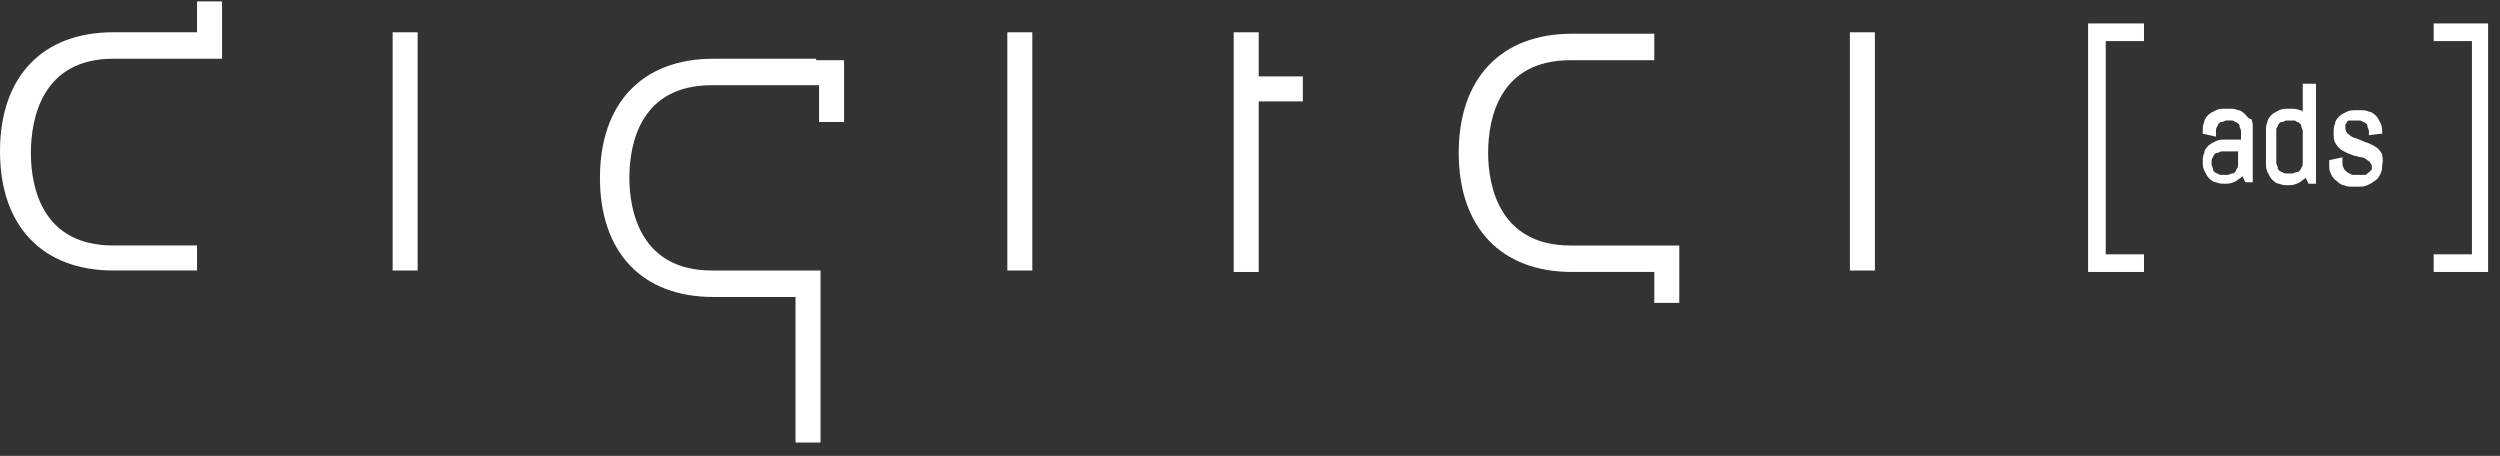 <svg width="170" height="31" viewBox="0 0 170 31" fill="none" xmlns="http://www.w3.org/2000/svg">
<rect x="0" y="0" width="170" height="31" fill="#333333" stroke="none"/>
<path d="M13.299 2.194H11.899H7.7C2.9 2.194 0 5.193 0 10.293C0 15.393 2.9 18.393 7.7 18.393H13.399V16.693H7.7C2.9 16.693 2.1 12.793 2.1 10.393C2.1 7.993 2.9 3.994 7.7 3.994H15.099V0.094H13.399V2.194H13.299Z" fill="white"/>
<path d="M112.492 16.694H106.793C101.993 16.694 101.193 12.694 101.193 10.394C101.193 7.994 101.993 4.094 106.793 4.094H112.492V2.294H111.092H106.893C102.093 2.294 99.193 5.294 99.193 10.394C99.193 15.493 102.093 18.493 106.893 18.493H112.492V20.593H114.192V16.694H112.492Z" fill="white"/>
<path d="M28.399 2.196H26.7V18.395H28.399V2.196Z" fill="white"/>
<path d="M55.496 3.995H54.496H48.497C43.697 3.995 40.797 6.995 40.797 12.095C40.797 17.195 43.697 20.194 48.497 20.194H54.096V30.094H55.796V18.394H54.096H48.397C43.597 18.394 42.797 14.395 42.797 12.095C42.797 9.695 43.597 5.795 48.397 5.795H55.696V8.295H57.396V4.295V4.095H55.696H55.496V3.995Z" fill="white"/>
<path d="M70.198 2.196H68.498V18.395H70.198V2.196Z" fill="white"/>
<path d="M85.592 2.196H83.892V18.495H85.592V6.895H88.592V5.195H85.592V2.196Z" fill="white"/>
<path d="M127.493 2.196H125.793V18.395H127.493V2.196Z" fill="white"/>
<path d="M152.688 7.793C152.588 7.693 152.388 7.493 152.188 7.493C151.988 7.393 151.788 7.393 151.588 7.393H151.288C151.088 7.393 150.888 7.393 150.688 7.493C150.488 7.593 150.288 7.693 150.188 7.793C150.088 7.893 149.888 8.093 149.888 8.293C149.788 8.493 149.788 8.693 149.788 8.893V9.093L150.688 9.293V8.893C150.688 8.793 150.688 8.693 150.788 8.593C150.788 8.493 150.888 8.393 150.888 8.393C150.988 8.293 150.988 8.293 151.088 8.293C151.188 8.293 151.288 8.193 151.388 8.193H151.688C151.788 8.193 151.888 8.193 151.988 8.293C152.088 8.293 152.188 8.393 152.188 8.393C152.288 8.493 152.288 8.493 152.288 8.593C152.288 8.693 152.388 8.793 152.388 8.893V9.493H151.288C151.088 9.493 150.888 9.493 150.688 9.593C150.488 9.693 150.288 9.793 150.188 9.893C150.088 9.993 149.888 10.193 149.888 10.393C149.788 10.593 149.788 10.793 149.788 10.993C149.788 11.193 149.788 11.393 149.888 11.593C149.988 11.793 150.088 11.993 150.188 12.093C150.288 12.193 150.488 12.393 150.688 12.393C150.888 12.493 151.088 12.493 151.288 12.493H151.388C151.688 12.493 151.888 12.393 152.088 12.293C152.188 12.193 152.388 12.093 152.488 11.993L152.688 12.393H153.188V8.693C153.188 8.493 153.188 8.293 153.088 8.093C152.888 8.093 152.788 7.893 152.688 7.793ZM152.188 10.293V11.193C152.188 11.293 152.188 11.393 152.088 11.493C152.088 11.593 151.988 11.693 151.988 11.693C151.888 11.793 151.888 11.793 151.788 11.793C151.688 11.793 151.588 11.893 151.488 11.893H151.088C150.988 11.893 150.888 11.893 150.788 11.793C150.688 11.793 150.588 11.693 150.588 11.693C150.488 11.593 150.488 11.593 150.488 11.493C150.488 11.393 150.388 11.293 150.388 11.193V10.993C150.388 10.893 150.388 10.793 150.488 10.693C150.488 10.593 150.588 10.493 150.588 10.493C150.688 10.393 150.688 10.393 150.788 10.393C150.888 10.393 150.988 10.293 151.088 10.293H152.188Z" fill="white"/>
<path d="M156.587 7.594C156.487 7.494 156.487 7.494 156.387 7.494C156.187 7.394 155.987 7.394 155.687 7.394H155.587C155.387 7.394 155.187 7.394 154.987 7.494C154.787 7.594 154.587 7.694 154.487 7.794C154.387 7.894 154.187 8.094 154.187 8.294C154.087 8.494 154.087 8.694 154.087 8.894V11.094C154.087 11.294 154.087 11.494 154.187 11.694C154.287 11.894 154.387 12.094 154.487 12.194C154.587 12.294 154.787 12.494 154.987 12.494C155.187 12.594 155.387 12.594 155.587 12.594H155.687C155.987 12.594 156.187 12.493 156.387 12.394C156.487 12.294 156.687 12.194 156.787 12.094L156.986 12.494H157.486V5.694H156.587V7.594ZM156.187 8.294C156.287 8.294 156.387 8.394 156.387 8.394C156.487 8.494 156.487 8.494 156.487 8.594C156.487 8.694 156.587 8.794 156.587 8.894V11.094C156.587 11.194 156.587 11.294 156.487 11.394C156.487 11.494 156.387 11.594 156.387 11.594C156.287 11.694 156.287 11.694 156.187 11.694C156.087 11.694 155.987 11.794 155.887 11.794H155.487C155.387 11.794 155.287 11.794 155.187 11.694C155.087 11.694 154.987 11.594 154.987 11.594C154.887 11.494 154.887 11.494 154.887 11.394C154.887 11.294 154.787 11.194 154.787 11.094V8.894C154.787 8.794 154.787 8.694 154.887 8.594C154.887 8.494 154.987 8.394 154.987 8.394C155.087 8.294 155.087 8.294 155.187 8.294C155.287 8.294 155.387 8.194 155.487 8.194H155.887C156.087 8.194 156.087 8.194 156.187 8.294Z" fill="white"/>
<path d="M161.986 10.493C161.886 10.293 161.786 10.194 161.686 10.094C161.586 9.993 161.386 9.894 161.186 9.794C160.986 9.694 160.886 9.694 160.686 9.594L160.186 9.394C160.086 9.394 159.886 9.294 159.787 9.194C159.687 9.094 159.587 9.094 159.587 8.994C159.487 8.894 159.487 8.794 159.487 8.694C159.487 8.594 159.487 8.494 159.487 8.494C159.487 8.394 159.587 8.394 159.587 8.294C159.686 8.194 159.687 8.194 159.787 8.194C159.886 8.194 159.986 8.194 160.086 8.194H160.386C160.486 8.194 160.586 8.194 160.686 8.294C160.786 8.294 160.886 8.394 160.886 8.394C160.986 8.494 160.986 8.494 160.986 8.594C160.986 8.694 161.086 8.794 161.086 8.894V9.194L161.886 9.094H161.986V8.994C161.986 8.794 161.986 8.594 161.886 8.394C161.786 8.194 161.686 7.994 161.586 7.894C161.486 7.794 161.286 7.594 161.086 7.594C160.886 7.494 160.686 7.494 160.486 7.494H160.186C159.986 7.494 159.786 7.494 159.587 7.594C159.387 7.694 159.187 7.794 159.087 7.894C158.987 7.994 158.787 8.194 158.787 8.394C158.687 8.594 158.687 8.794 158.687 8.994C158.687 9.294 158.687 9.494 158.787 9.694C158.887 9.893 158.987 9.993 159.087 10.094C159.187 10.194 159.387 10.293 159.587 10.393C159.786 10.493 159.886 10.493 160.086 10.594C160.286 10.594 160.386 10.694 160.586 10.694C160.686 10.694 160.886 10.793 160.986 10.893C161.086 10.993 161.186 10.993 161.186 11.093C161.286 11.193 161.286 11.293 161.286 11.393C161.286 11.493 161.286 11.593 161.186 11.593C161.186 11.693 161.086 11.693 160.986 11.793C160.886 11.893 160.886 11.893 160.786 11.893C160.686 11.893 160.586 11.893 160.486 11.893H160.086C159.986 11.893 159.886 11.893 159.787 11.793C159.687 11.793 159.587 11.693 159.587 11.693C159.487 11.593 159.487 11.593 159.387 11.493C159.387 11.393 159.287 11.293 159.287 11.193V10.694L158.387 10.893V11.193C158.387 11.393 158.387 11.593 158.487 11.793C158.587 11.993 158.687 12.193 158.887 12.293C158.987 12.393 159.187 12.593 159.387 12.593C159.587 12.693 159.786 12.693 159.986 12.693H160.386C160.586 12.693 160.786 12.693 160.986 12.593C161.186 12.493 161.386 12.393 161.486 12.293C161.686 12.193 161.786 11.993 161.886 11.793C161.986 11.593 161.986 11.393 161.986 11.193C162.086 10.893 161.986 10.694 161.986 10.493Z" fill="white"/>
<path d="M141.991 18.493H145.791V17.293H143.191V2.794H145.791V1.594H141.991V18.493Z" fill="white"/>
<path d="M165.491 1.594V2.794H168.091V17.293H165.491V18.493H169.191V1.594H165.491Z" fill="white"/>
</svg>
